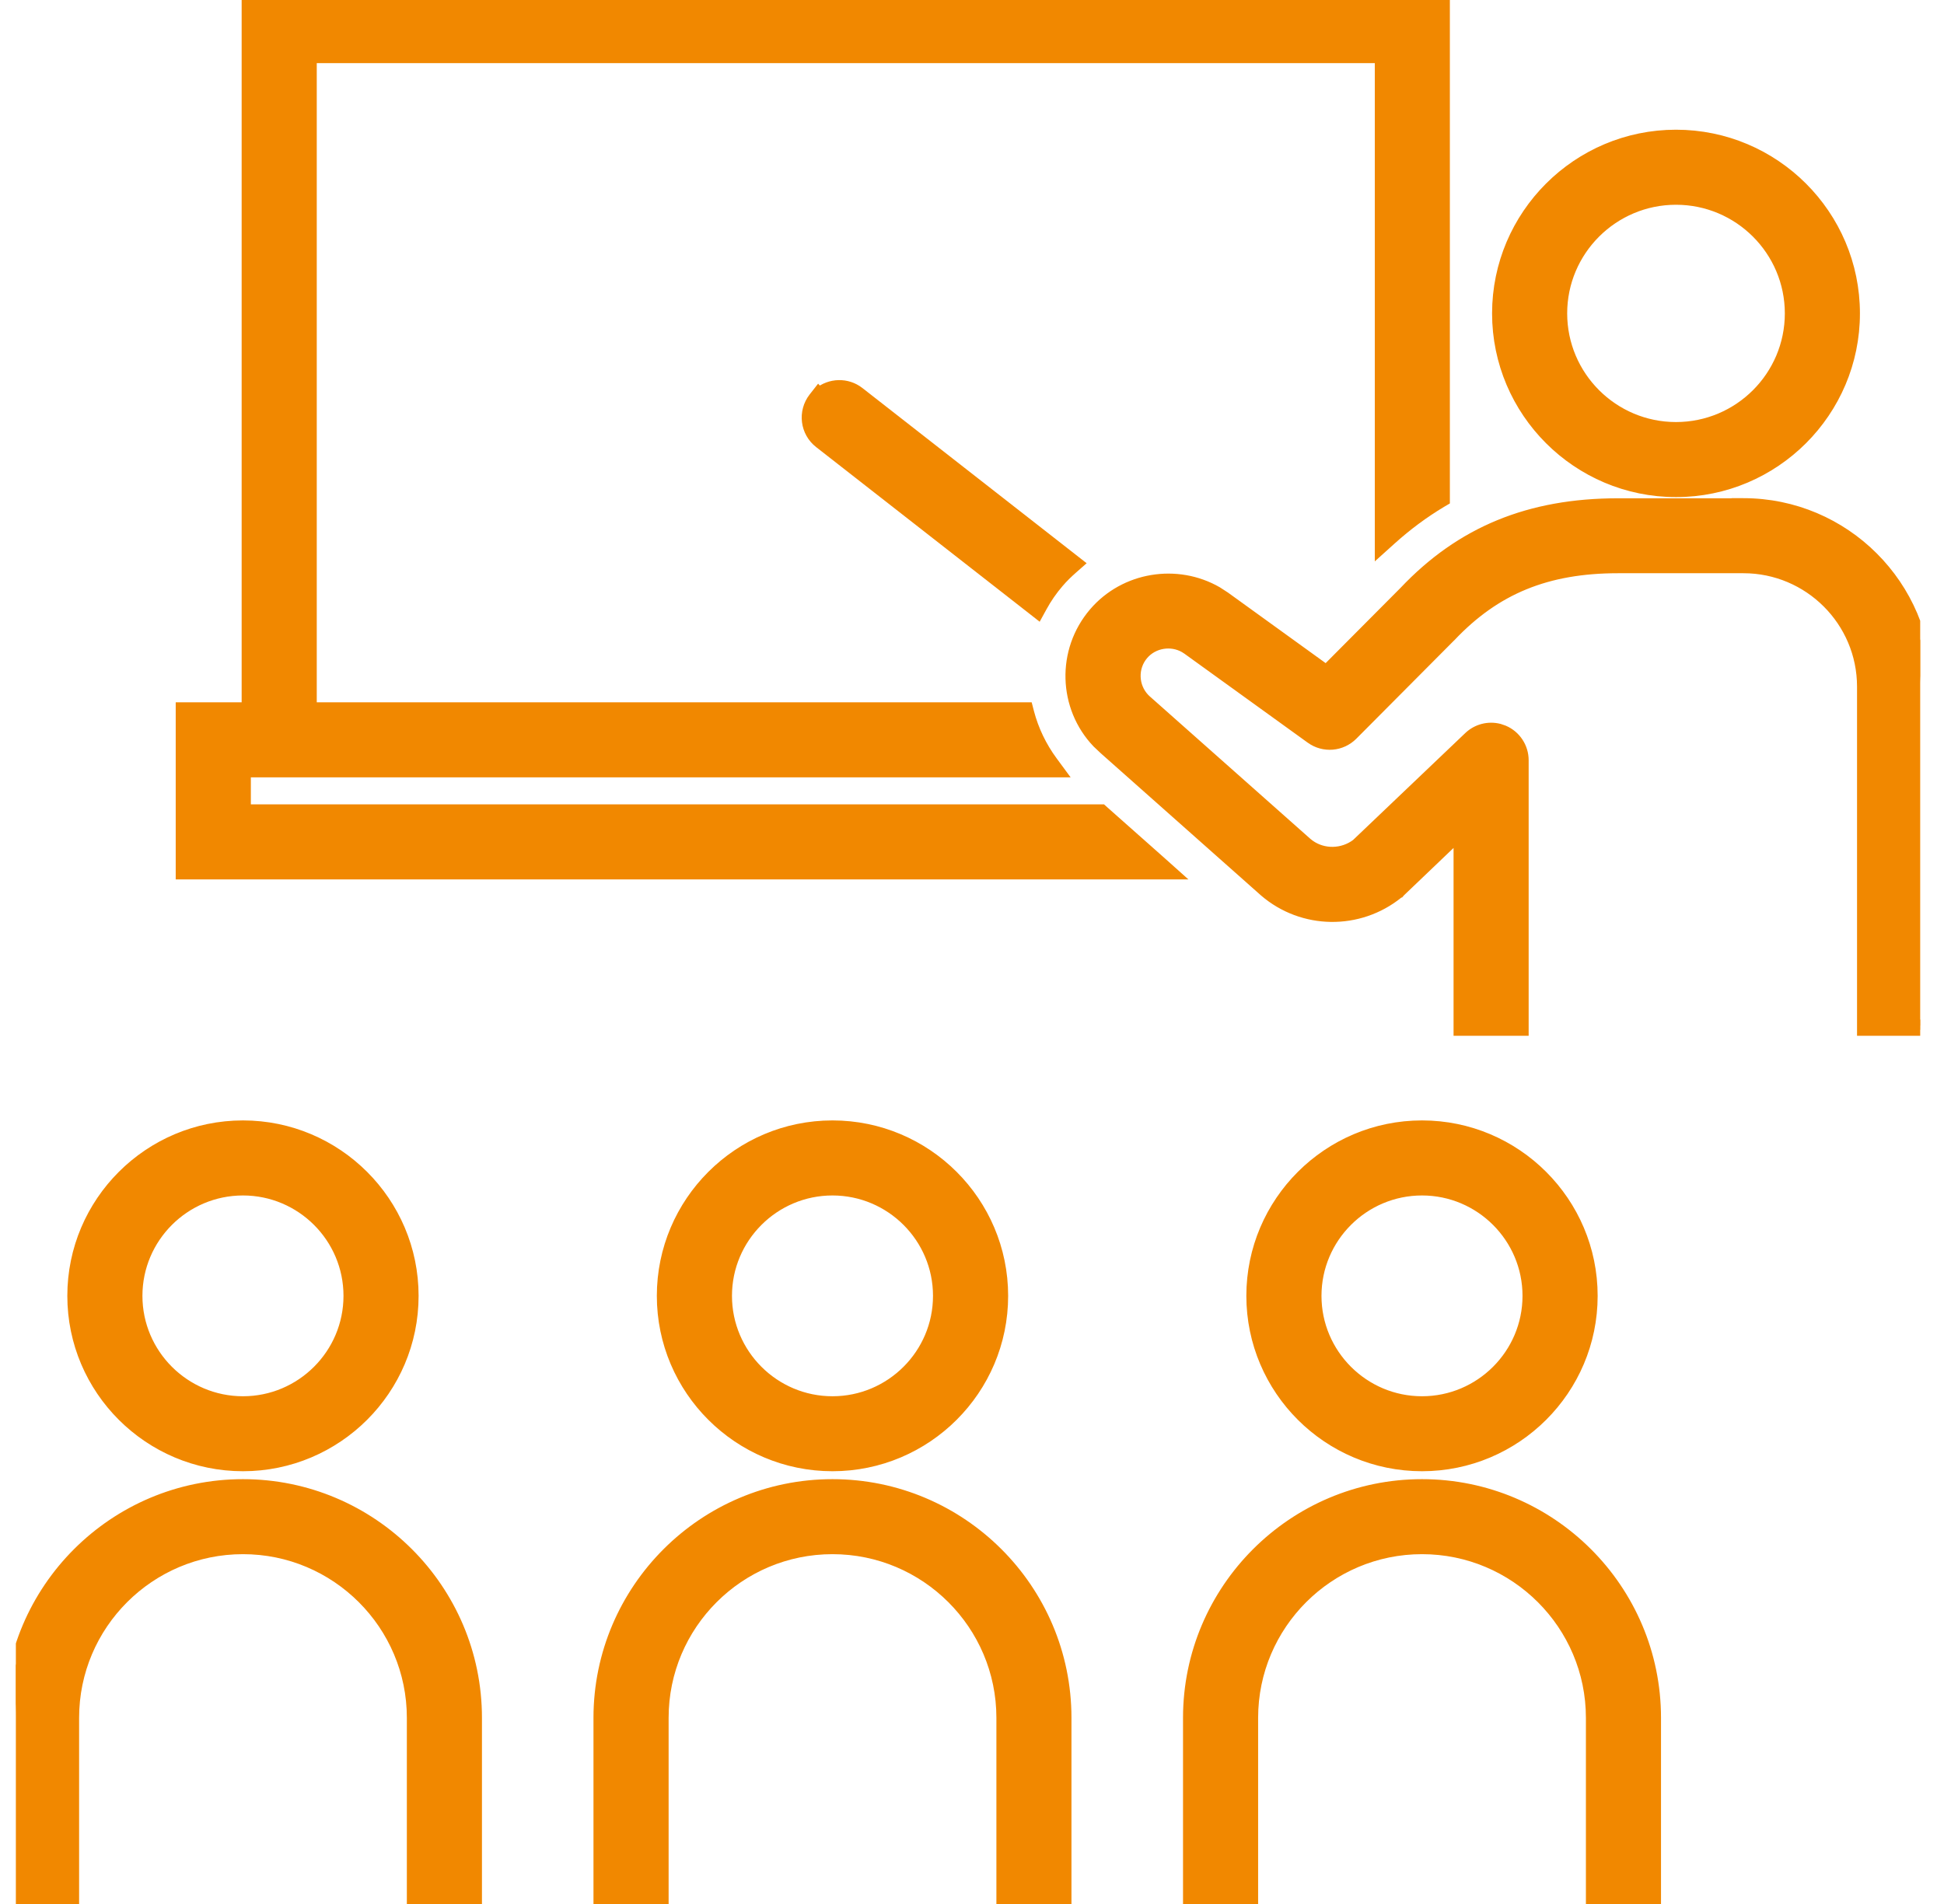 <svg xmlns="http://www.w3.org/2000/svg" width="49" height="48" viewBox="0 0 49 48" fill="none">
                  <g clip-path="url(#clip0_21452_44880)">
                    <path d="M36.395 -0.15V12.606L36.322 12.649C35.877 12.915 35.455 13.228 35.053 13.59L34.803 13.815V1.441H7.834V17.855H25.888L25.917 17.967C26.033 18.407 26.233 18.829 26.513 19.208L26.689 19.447H6.173V20.428H27.77L27.812 20.466L29.268 21.757L29.562 22.02H4.579V17.855H6.241V-0.15H36.395Z" fill="#F18800" stroke="#F18800" stroke-width="0.3" />
                    <path d="M20.645 9.918C20.927 9.682 21.346 9.666 21.646 9.901L27.013 14.095L27.155 14.206L27.02 14.325C26.896 14.434 26.779 14.548 26.673 14.672L26.672 14.673C26.505 14.867 26.362 15.075 26.244 15.292L26.159 15.447L26.02 15.338L20.665 11.154C20.317 10.884 20.256 10.384 20.526 10.037L20.631 9.903L20.645 9.918Z" fill="#F18800" stroke="#F18800" stroke-width="0.3" />
                    <path d="M42.245 3.42C44.718 3.42 46.731 5.431 46.731 7.901C46.731 10.371 44.718 12.382 42.245 12.382C39.773 12.382 37.759 10.371 37.759 7.901C37.759 5.431 39.773 3.42 42.245 3.42ZM42.245 5.012C40.649 5.012 39.352 6.308 39.352 7.901C39.353 9.495 40.649 10.79 42.245 10.79C43.841 10.79 45.138 9.495 45.138 7.901C45.138 6.308 43.841 5.012 42.245 5.012Z" fill="#F18800" stroke="#F18800" stroke-width="0.3" />
                    <path d="M43.944 12.709C46.484 12.709 48.551 14.774 48.551 17.311V25.821C48.551 25.834 48.55 25.844 48.549 25.852C48.548 25.858 48.546 25.865 48.546 25.867C48.545 25.87 48.545 25.869 48.545 25.868C48.545 25.866 48.546 25.861 48.546 25.854H48.397V25.963H46.958V17.311C46.958 15.65 45.605 14.301 43.944 14.301H40.784C38.983 14.301 37.686 14.836 36.554 16.032L36.551 16.034L34.081 18.517C33.805 18.794 33.37 18.832 33.051 18.602L29.938 16.355L29.869 16.311C29.522 16.111 29.065 16.184 28.802 16.491C28.519 16.821 28.538 17.312 28.833 17.622L28.895 17.682L28.898 17.683L32.933 21.263L33.001 21.316C33.352 21.567 33.843 21.562 34.201 21.292L37.035 18.591C37.237 18.398 37.52 18.327 37.785 18.395L37.898 18.434C38.19 18.558 38.381 18.848 38.381 19.166V25.963H36.788V21.026L35.278 22.469L35.272 22.476H35.27C35.265 22.48 35.258 22.486 35.251 22.492C35.244 22.498 35.237 22.504 35.23 22.51L35.228 22.512C34.248 23.302 32.842 23.284 31.886 22.464L31.884 22.462L27.85 18.882L27.67 18.712C26.825 17.826 26.772 16.414 27.592 15.457C28.357 14.564 29.667 14.357 30.67 14.935L30.866 15.062V15.062L33.43 16.914L35.406 14.928C36.833 13.419 38.553 12.712 40.784 12.712H43.794V12.709H43.944Z" fill="#F18800" stroke="#F18800" stroke-width="0.3" />
                    <path d="M6.124 37.44C9.362 37.44 11.998 40.07 11.998 43.307V48.151H10.405V43.307C10.405 40.949 8.485 39.031 6.124 39.031C3.763 39.031 1.844 40.949 1.844 43.307V48.151H0.25V43.307C0.25 40.073 2.884 37.44 6.124 37.44Z" fill="#F18800" stroke="#F18800" stroke-width="0.3" />
                    <path d="M6.124 28.396C8.482 28.396 10.401 30.313 10.401 32.669C10.401 35.025 8.482 36.94 6.124 36.94C3.766 36.94 1.847 35.025 1.847 32.669C1.847 30.313 3.766 28.396 6.124 28.396ZM6.124 29.988C4.644 29.988 3.44 31.191 3.44 32.669C3.44 34.146 4.644 35.35 6.124 35.35C7.604 35.35 8.808 34.146 8.808 32.669C8.808 31.191 7.604 29.988 6.124 29.988Z" fill="#F18800" stroke="#F18800" stroke-width="0.3" />
                    <path d="M20.983 37.44C24.221 37.44 26.857 40.07 26.857 43.307V48.151H25.265V43.307C25.265 40.949 23.345 39.031 20.983 39.031C18.622 39.031 16.703 40.949 16.703 43.307V48.151H15.109V43.307C15.11 40.073 17.744 37.44 20.983 37.44Z" fill="#F18800" stroke="#F18800" stroke-width="0.3" />
                    <path d="M20.983 28.396C23.342 28.396 25.261 30.313 25.261 32.669C25.261 35.025 23.342 36.94 20.983 36.94C18.625 36.94 16.706 35.025 16.706 32.669C16.706 30.313 18.625 28.396 20.983 28.396ZM20.983 29.988C19.504 29.988 18.3 31.191 18.3 32.669C18.3 34.146 19.504 35.35 20.983 35.35C22.463 35.35 23.667 34.146 23.667 32.669C23.667 31.191 22.463 29.988 20.983 29.988Z" fill="#F18800" stroke="#F18800" stroke-width="0.3" />
                    <path d="M35.843 37.44C39.08 37.44 41.717 40.07 41.717 43.307V48.151H40.124V43.307C40.124 40.949 38.204 39.031 35.843 39.031C33.482 39.031 31.563 40.949 31.562 43.307V48.151H29.969V43.307C29.969 40.073 32.603 37.44 35.843 37.44Z" fill="#F18800" stroke="#F18800" stroke-width="0.3" />
                    <path d="M35.843 28.396C38.201 28.396 40.12 30.313 40.12 32.669C40.12 35.025 38.201 36.94 35.843 36.94C33.484 36.94 31.566 35.025 31.565 32.669C31.565 30.313 33.484 28.396 35.843 28.396ZM35.843 29.988C34.363 29.988 33.159 31.191 33.159 32.669C33.159 34.146 34.363 35.35 35.843 35.35C37.322 35.35 38.526 34.146 38.526 32.669C38.526 31.191 37.322 29.988 35.843 29.988Z" fill="#F18800" stroke="#F18800" stroke-width="0.3" />
                  </g>
                  <defs>
                    <clipPath id="clip0_21452_44880">
                      <rect width="48" height="48" fill="white" transform="translate(0.4)" />
                    </clipPath>
                  </defs>
                </svg>